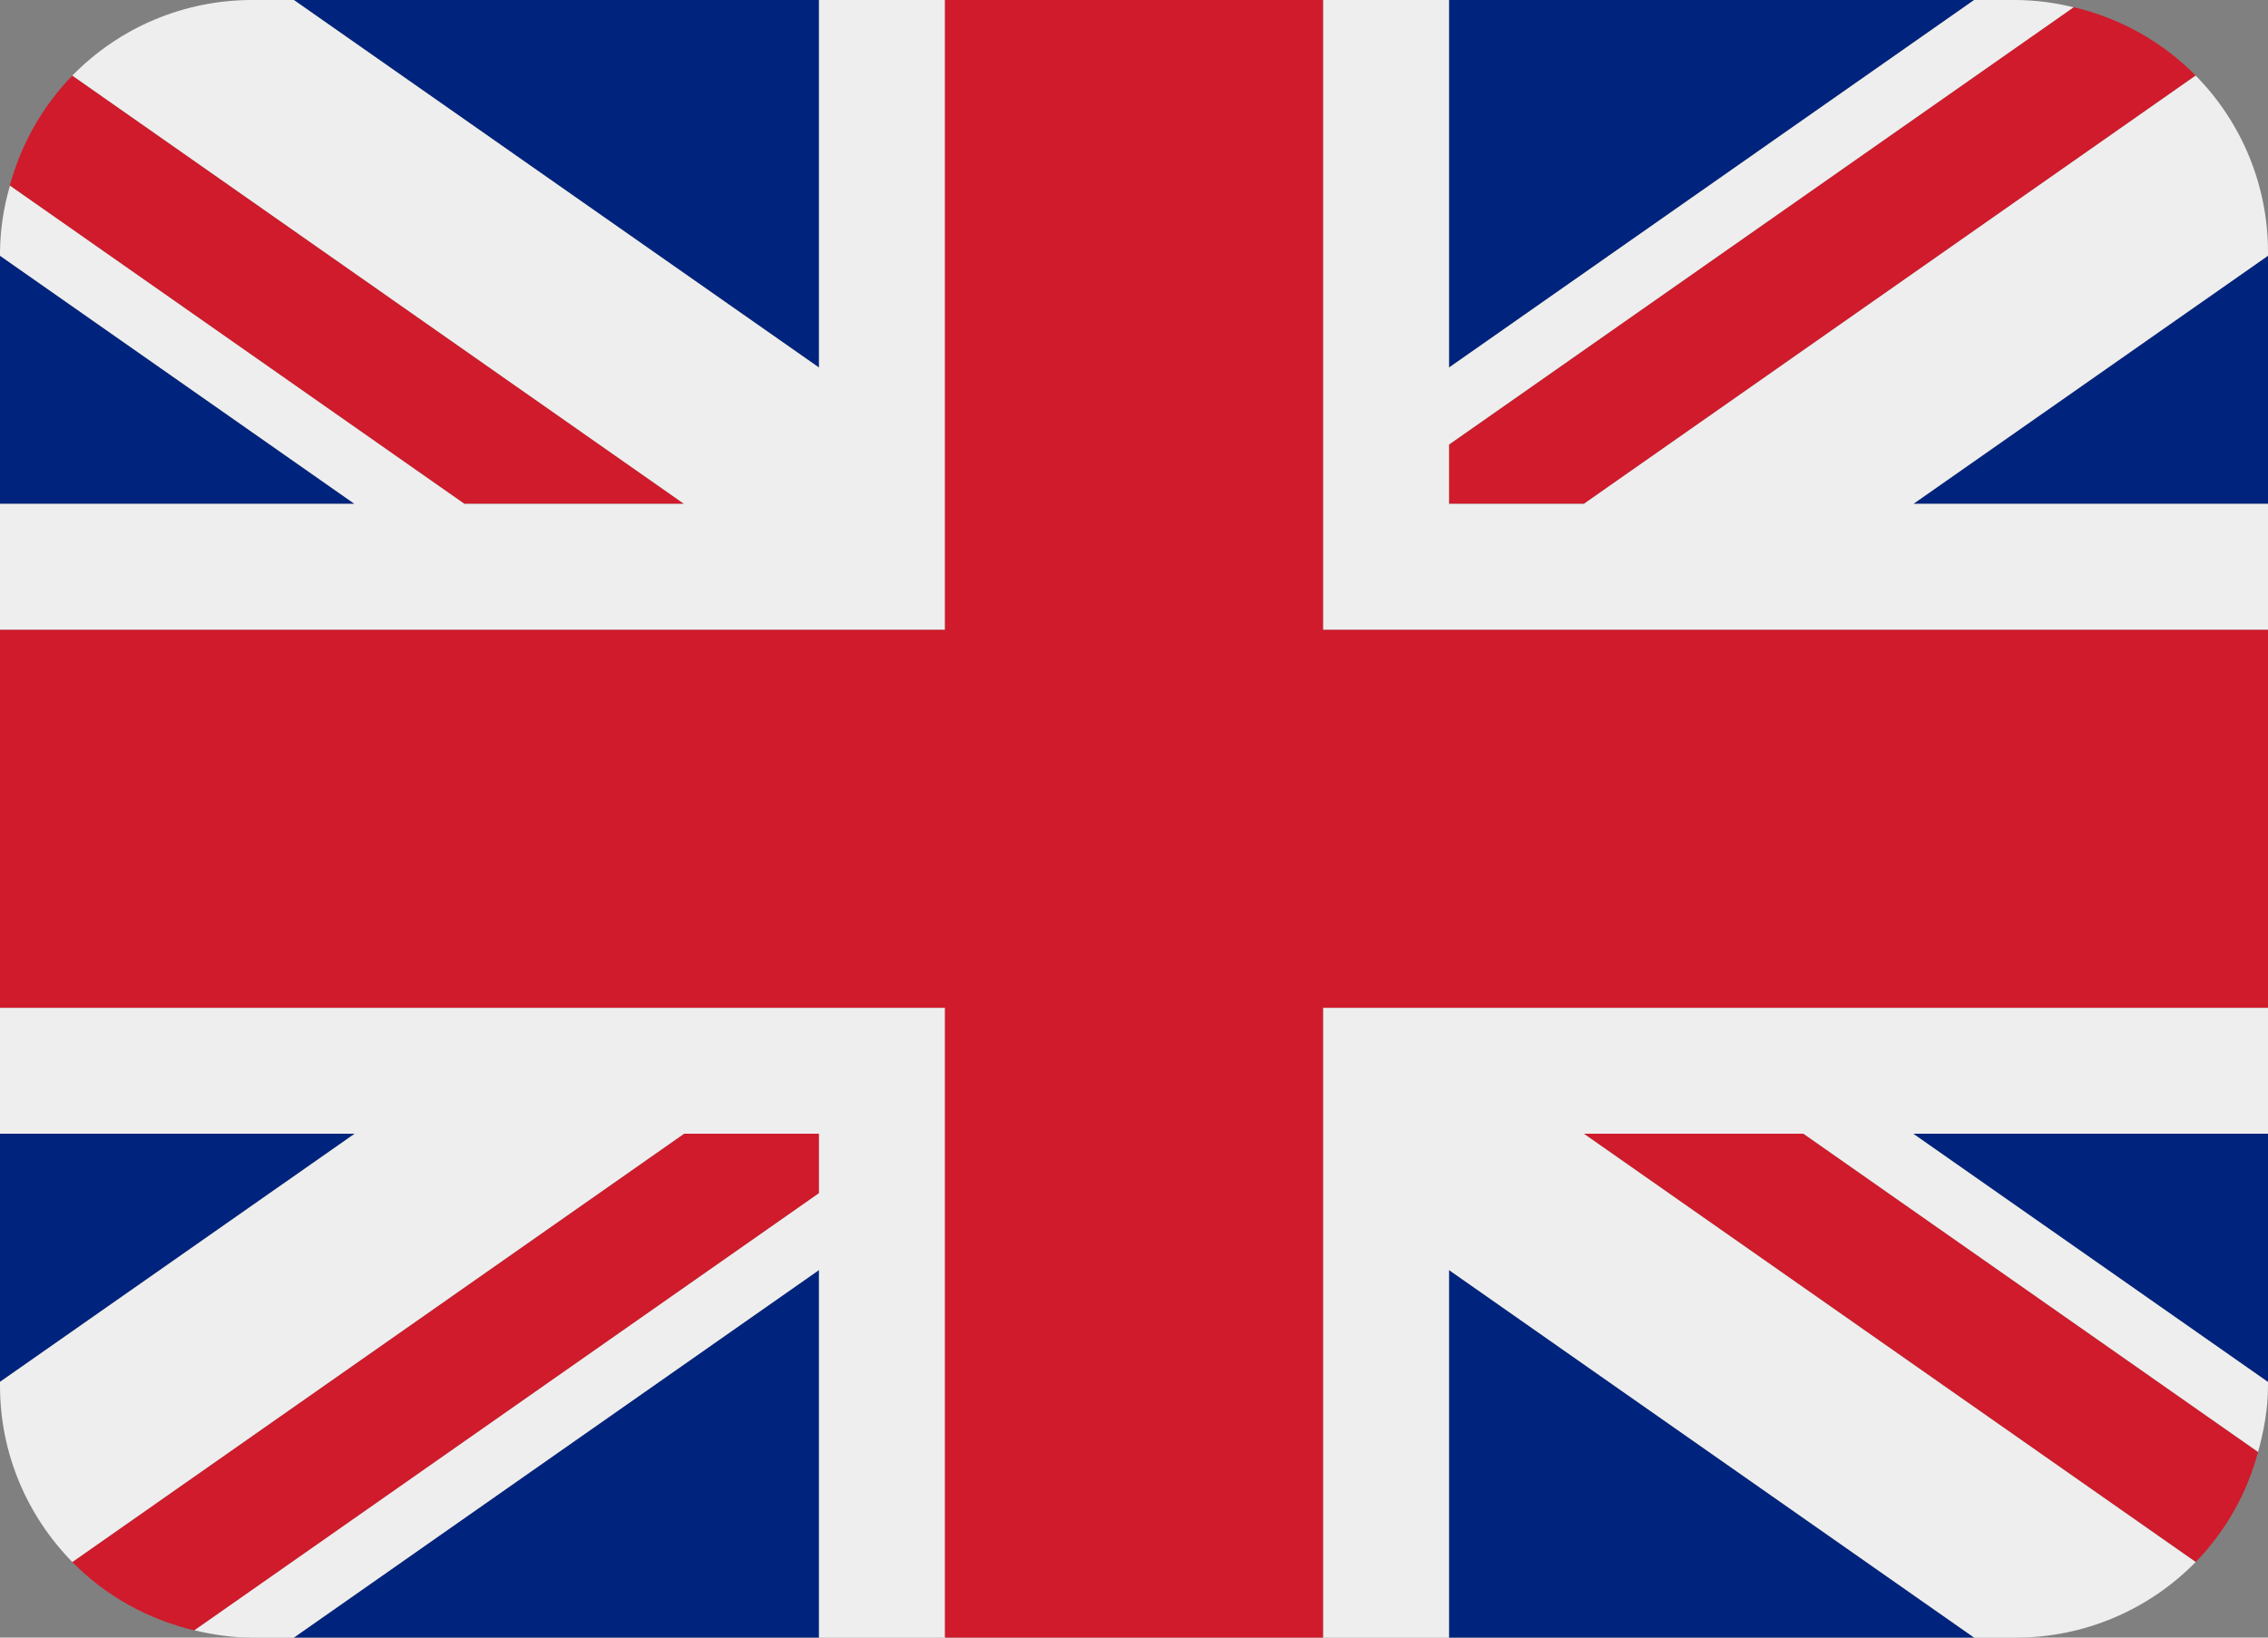<?xml version="1.0"?>
<svg xmlns="http://www.w3.org/2000/svg" width="18" height="13" viewBox="0 0 18 13" fill="none">
<rect x="0" y="0" width="18" height="13" fill="#808080" stroke="none"/>
<path d="M0 2.03V4H2.814L0 2.03ZM2.332 13H6.5V10.082L2.332 13ZM11.5 10.082V13H15.668L11.5 10.082ZM0 9V10.97L2.815 9H0ZM15.668 0H11.5V2.918L15.668 0ZM18 10.971V9H15.184L18 10.971ZM18 4V2.03L15.185 4H18ZM6.5 0H2.332L6.5 2.918V0Z" fill="#00247D"/>
<path d="M12.57 9L17.426 12.4C17.663 12.156 17.834 11.855 17.921 11.526L14.313 9H12.57ZM6.5 9H5.429L0.574 12.4C0.834 12.665 1.169 12.854 1.543 12.943L6.5 9.472V9ZM11.5 4H12.57L17.426 0.6C17.161 0.331 16.825 0.143 16.457 0.057L11.5 3.529V4ZM5.429 4L0.574 0.6C0.337 0.844 0.166 1.146 0.078 1.474L3.686 4H5.429Z" fill="#CF1B2B"/>
<path d="M18 8H10.5V13H11.5V10.082L15.668 13H16C16.266 13 16.529 12.947 16.773 12.844C17.018 12.741 17.24 12.59 17.426 12.4L12.57 9H14.313L17.921 11.526C17.968 11.357 18 11.183 18 11V10.971L15.184 9H18V8ZM0 8V9H2.815L0 10.97V11C0 11.546 0.22 12.039 0.574 12.4L5.429 9H6.5V9.472L1.543 12.942C1.69 12.977 1.842 13 2 13H2.332L6.5 10.082V13H7.5V8H0ZM18 2C18 1.476 17.794 0.973 17.426 0.6L12.57 4H11.5V3.529L16.457 0.058C16.308 0.021 16.154 0.001 16 1.89189e-07H15.668L11.5 2.918V1.89189e-07H10.5V5H18V4H15.185L18 2.03V2ZM6.5 1.89189e-07V2.918L2.332 1.89189e-07H2C1.734 -0 1.471 0.053 1.226 0.156C0.981 0.259 0.76 0.41 0.574 0.6L5.429 4H3.686L0.079 1.474C0.029 1.645 0.002 1.822 0 2L0 2.03L2.814 4H0V5H7.5V1.89189e-07H6.5Z" fill="#EEEEEE"/>
<path d="M10.5 5V0H7.5V5H0V8H7.5V13H10.5V8H18V5H10.5Z" fill="#CF1B2B"/>
</svg>
